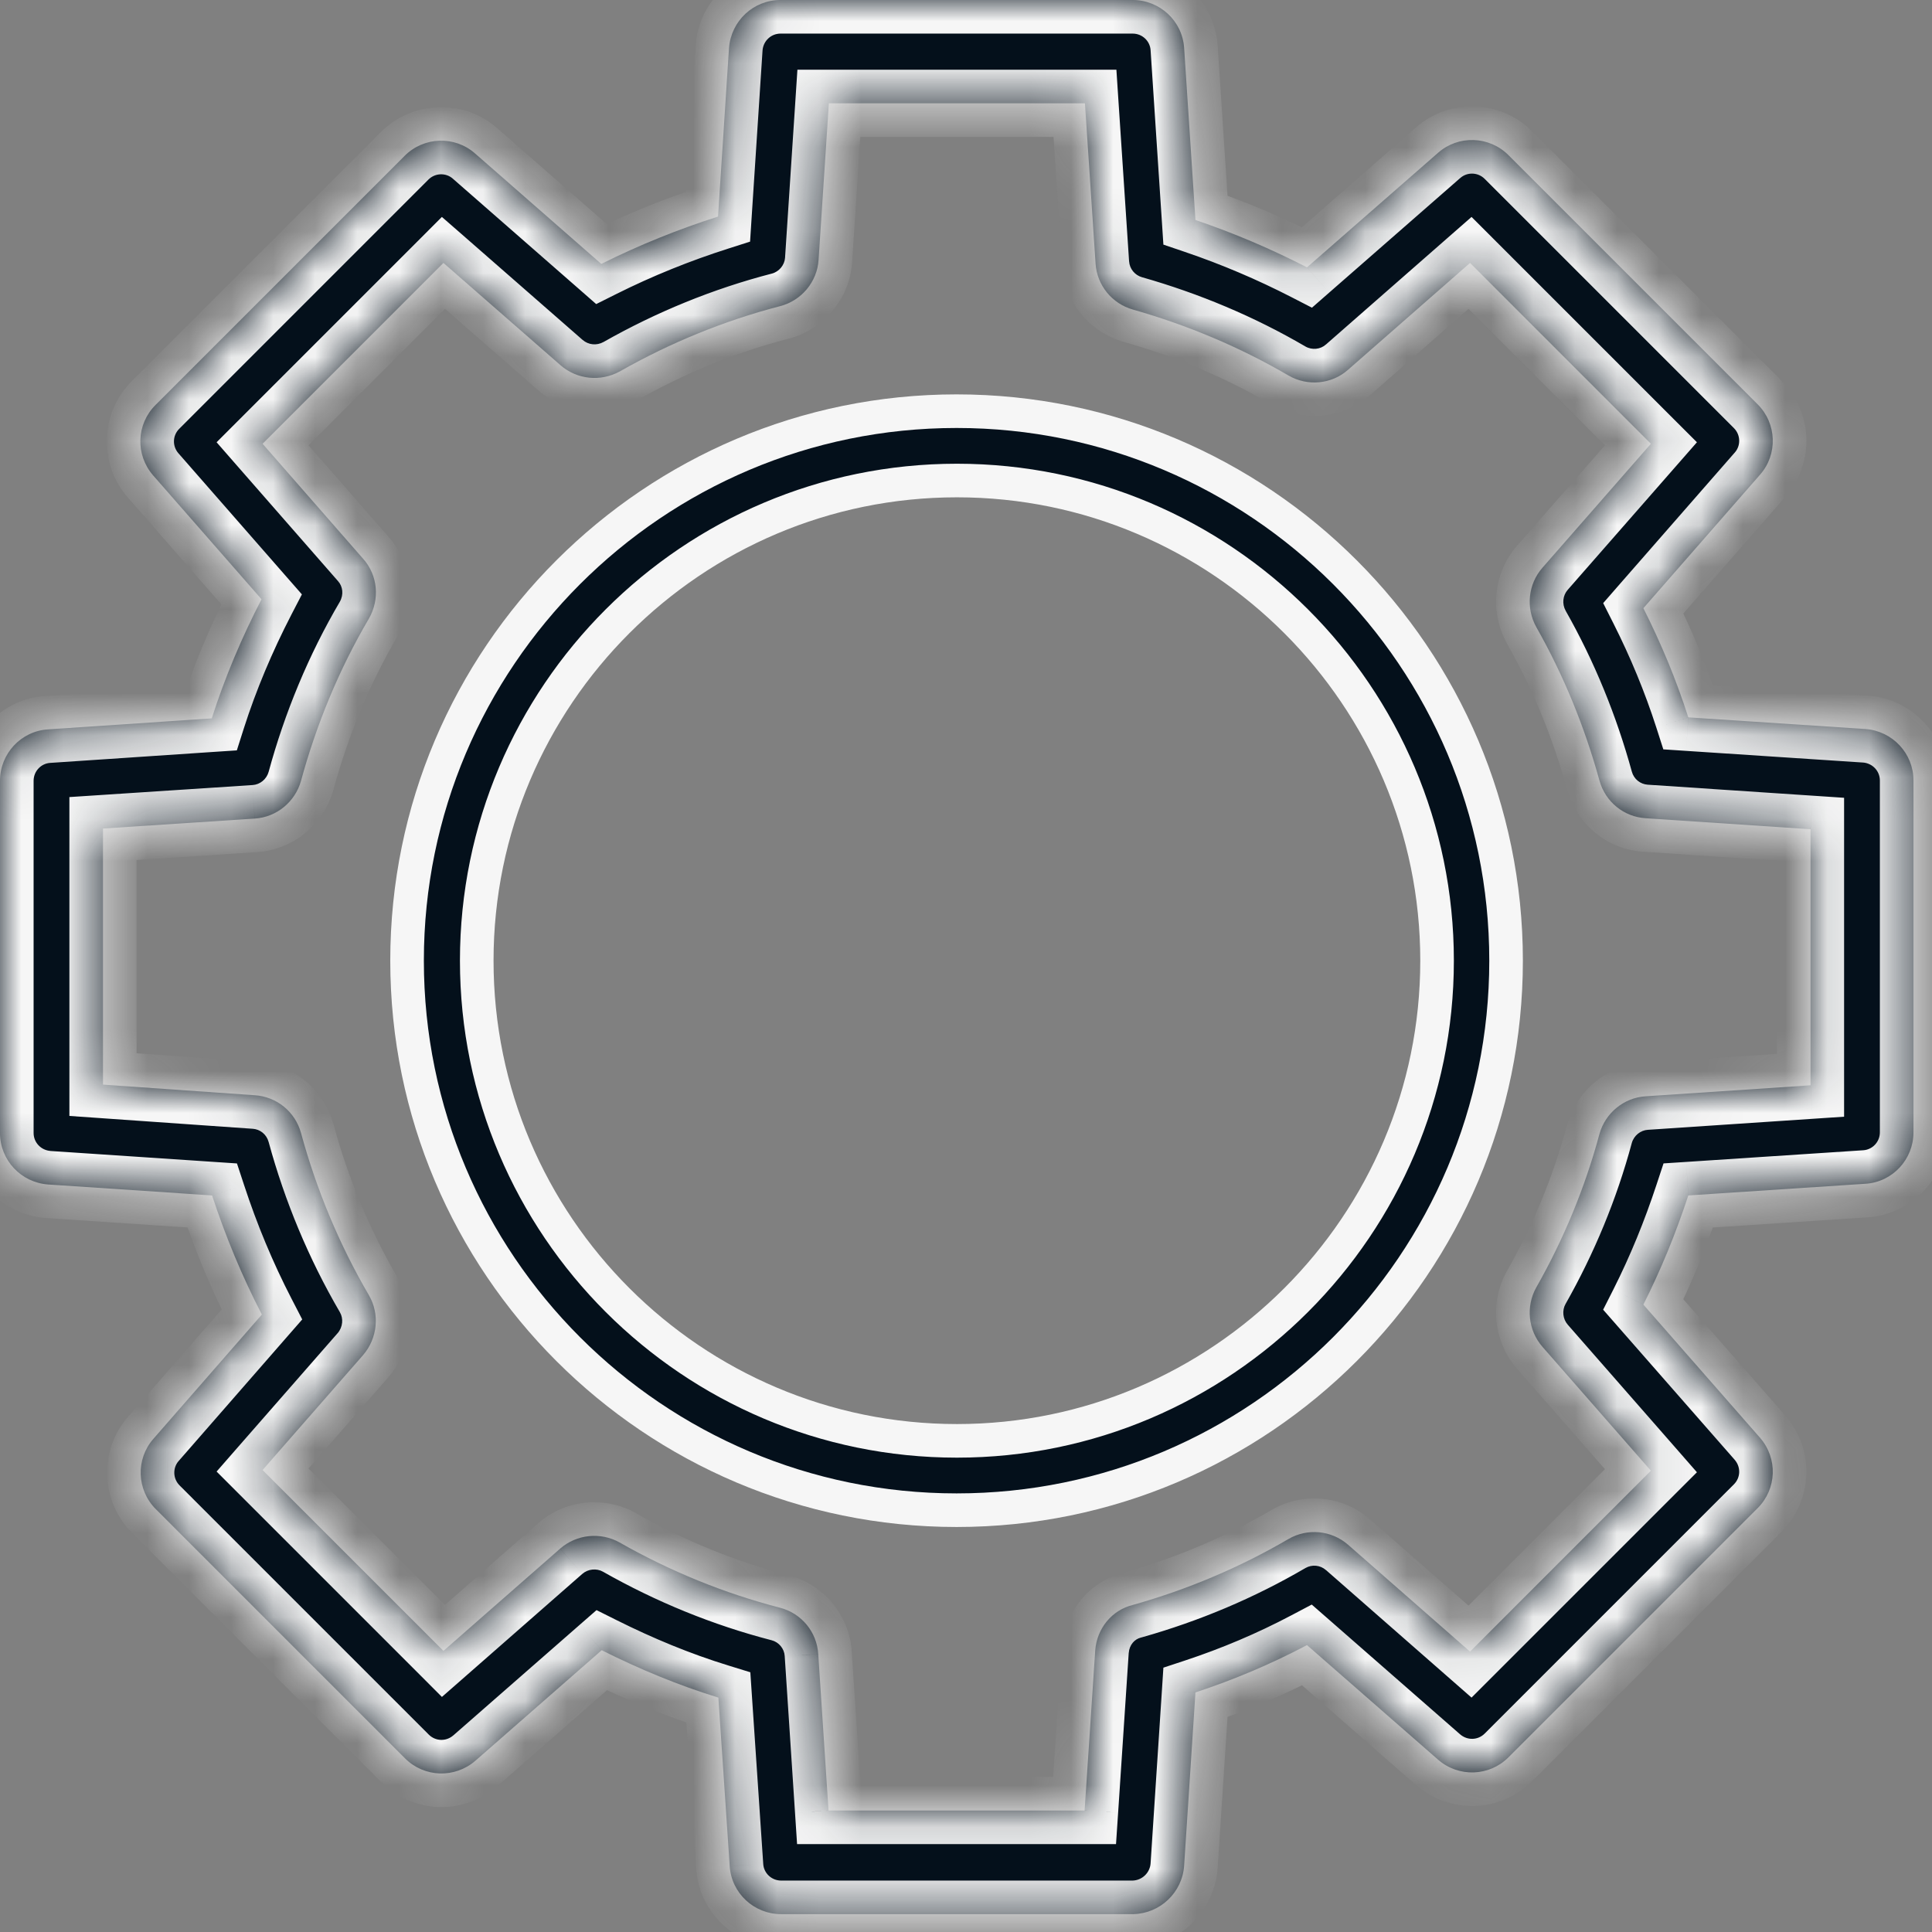 <?xml version="1.0" encoding="UTF-8"?> <svg xmlns="http://www.w3.org/2000/svg" width="46" height="46" viewBox="0 0 46 46" fill="none"><rect x="0" y="0" width="46" height="46" fill="#808080" stroke="none"/> <mask id="path-1-inside-1" fill="white"> <path d="M28.194 44.415L28.463 40.296C29.378 39.994 30.269 39.618 31.119 39.169L34.241 41.898C34.731 42.323 35.459 42.298 35.916 41.841L41.849 35.908C42.307 35.45 42.331 34.723 41.906 34.233L39.128 31.062C39.553 30.22 39.904 29.354 40.198 28.463L44.415 28.185C45.061 28.145 45.559 27.605 45.559 26.96V18.583C45.559 17.938 45.061 17.407 44.415 17.357L40.198 17.08C39.912 16.189 39.553 15.323 39.128 14.481L41.906 11.302C42.331 10.82 42.307 10.084 41.849 9.627L35.916 3.694C35.459 3.236 34.723 3.212 34.241 3.637L31.119 6.366C30.261 5.925 29.378 5.549 28.463 5.238L28.194 1.144C28.153 0.498 27.613 0 26.968 0H18.583C17.938 0 17.407 0.498 17.357 1.144L17.096 5.157C16.148 5.459 15.216 5.835 14.317 6.284L11.31 3.653C10.828 3.228 10.092 3.252 9.635 3.71L3.702 9.643C3.244 10.101 3.22 10.828 3.645 11.318L6.227 14.268C5.753 15.184 5.353 16.132 5.042 17.104L1.144 17.366C0.498 17.407 0 17.946 0 18.591V26.976C0 27.622 0.498 28.153 1.144 28.202L5.05 28.463C5.369 29.436 5.761 30.384 6.235 31.299L3.653 34.257C3.228 34.739 3.252 35.475 3.71 35.932L9.643 41.865C10.101 42.323 10.828 42.347 11.318 41.923L14.326 39.291C15.225 39.741 16.148 40.125 17.104 40.419L17.374 44.431C17.415 45.077 17.954 45.575 18.6 45.575H26.984C27.622 45.559 28.153 45.061 28.194 44.415ZM26.077 39.291L25.824 43.108H19.727L19.482 39.381C19.45 38.858 19.082 38.409 18.567 38.278C17.243 37.935 15.96 37.412 14.751 36.725C14.301 36.472 13.729 36.529 13.337 36.872L10.558 39.307L6.252 35.001L8.646 32.263C8.989 31.863 9.046 31.291 8.785 30.841C8.074 29.624 7.535 28.324 7.167 26.976C7.028 26.469 6.587 26.11 6.064 26.077L2.452 25.824V19.727L6.064 19.49C6.587 19.458 7.028 19.09 7.167 18.591C7.535 17.243 8.074 15.935 8.785 14.726C9.046 14.268 8.997 13.696 8.646 13.304L6.252 10.566L10.558 6.26L13.345 8.695C13.737 9.038 14.301 9.095 14.759 8.842C15.968 8.156 17.251 7.633 18.575 7.289C19.082 7.159 19.458 6.709 19.49 6.186L19.735 2.46H25.832L26.085 6.276C26.118 6.791 26.477 7.232 26.976 7.371C28.267 7.739 29.517 8.262 30.678 8.94C31.127 9.202 31.707 9.153 32.1 8.801L35.001 6.26L39.307 10.566L36.725 13.517C36.382 13.909 36.325 14.473 36.578 14.93C37.232 16.083 37.73 17.308 38.082 18.583C38.221 19.09 38.662 19.45 39.185 19.482L43.108 19.744V25.84L39.185 26.102C38.662 26.134 38.221 26.502 38.082 27C37.739 28.275 37.232 29.501 36.578 30.653C36.325 31.103 36.382 31.675 36.725 32.067L39.307 35.017L35.001 39.324L32.1 36.782C31.699 36.431 31.127 36.382 30.678 36.643C29.517 37.322 28.275 37.845 26.976 38.212C26.469 38.335 26.118 38.776 26.077 39.291Z"></path> </mask> <path d="M28.194 44.415L28.463 40.296C29.378 39.994 30.269 39.618 31.119 39.169L34.241 41.898C34.731 42.323 35.459 42.298 35.916 41.841L41.849 35.908C42.307 35.45 42.331 34.723 41.906 34.233L39.128 31.062C39.553 30.22 39.904 29.354 40.198 28.463L44.415 28.185C45.061 28.145 45.559 27.605 45.559 26.96V18.583C45.559 17.938 45.061 17.407 44.415 17.357L40.198 17.08C39.912 16.189 39.553 15.323 39.128 14.481L41.906 11.302C42.331 10.82 42.307 10.084 41.849 9.627L35.916 3.694C35.459 3.236 34.723 3.212 34.241 3.637L31.119 6.366C30.261 5.925 29.378 5.549 28.463 5.238L28.194 1.144C28.153 0.498 27.613 0 26.968 0H18.583C17.938 0 17.407 0.498 17.357 1.144L17.096 5.157C16.148 5.459 15.216 5.835 14.317 6.284L11.31 3.653C10.828 3.228 10.092 3.252 9.635 3.71L3.702 9.643C3.244 10.101 3.22 10.828 3.645 11.318L6.227 14.268C5.753 15.184 5.353 16.132 5.042 17.104L1.144 17.366C0.498 17.407 0 17.946 0 18.591V26.976C0 27.622 0.498 28.153 1.144 28.202L5.05 28.463C5.369 29.436 5.761 30.384 6.235 31.299L3.653 34.257C3.228 34.739 3.252 35.475 3.71 35.932L9.643 41.865C10.101 42.323 10.828 42.347 11.318 41.923L14.326 39.291C15.225 39.741 16.148 40.125 17.104 40.419L17.374 44.431C17.415 45.077 17.954 45.575 18.6 45.575H26.984C27.622 45.559 28.153 45.061 28.194 44.415ZM26.077 39.291L25.824 43.108H19.727L19.482 39.381C19.45 38.858 19.082 38.409 18.567 38.278C17.243 37.935 15.96 37.412 14.751 36.725C14.301 36.472 13.729 36.529 13.337 36.872L10.558 39.307L6.252 35.001L8.646 32.263C8.989 31.863 9.046 31.291 8.785 30.841C8.074 29.624 7.535 28.324 7.167 26.976C7.028 26.469 6.587 26.11 6.064 26.077L2.452 25.824V19.727L6.064 19.49C6.587 19.458 7.028 19.09 7.167 18.591C7.535 17.243 8.074 15.935 8.785 14.726C9.046 14.268 8.997 13.696 8.646 13.304L6.252 10.566L10.558 6.26L13.345 8.695C13.737 9.038 14.301 9.095 14.759 8.842C15.968 8.156 17.251 7.633 18.575 7.289C19.082 7.159 19.458 6.709 19.49 6.186L19.735 2.46H25.832L26.085 6.276C26.118 6.791 26.477 7.232 26.976 7.371C28.267 7.739 29.517 8.262 30.678 8.94C31.127 9.202 31.707 9.153 32.1 8.801L35.001 6.26L39.307 10.566L36.725 13.517C36.382 13.909 36.325 14.473 36.578 14.93C37.232 16.083 37.73 17.308 38.082 18.583C38.221 19.09 38.662 19.45 39.185 19.482L43.108 19.744V25.84L39.185 26.102C38.662 26.134 38.221 26.502 38.082 27C37.739 28.275 37.232 29.501 36.578 30.653C36.325 31.103 36.382 31.675 36.725 32.067L39.307 35.017L35.001 39.324L32.1 36.782C31.699 36.431 31.127 36.382 30.678 36.643C29.517 37.322 28.275 37.845 26.976 38.212C26.469 38.335 26.118 38.776 26.077 39.291Z" fill="#04101B"></path> <path d="M28.194 44.415L27.395 44.363L27.395 44.364L28.194 44.415ZM28.463 40.296L28.212 39.537L27.7 39.706L27.665 40.244L28.463 40.296ZM31.119 39.169L31.646 38.566L31.232 38.204L30.745 38.461L31.119 39.169ZM34.241 41.898L33.714 42.5L33.717 42.503L34.241 41.898ZM35.916 41.841L36.482 42.407L36.482 42.407L35.916 41.841ZM41.849 35.908L41.283 35.342L41.283 35.342L41.849 35.908ZM41.906 34.233L42.511 33.709L42.508 33.705L41.906 34.233ZM39.128 31.062L38.414 30.701L38.17 31.183L38.526 31.589L39.128 31.062ZM40.198 28.463L40.146 27.665L39.608 27.7L39.439 28.212L40.198 28.463ZM44.415 28.185L44.364 27.387L44.362 27.387L44.415 28.185ZM44.415 17.357L44.476 16.56L44.468 16.559L44.415 17.357ZM40.198 17.08L39.437 17.324L39.603 17.842L40.146 17.878L40.198 17.08ZM39.128 14.481L38.525 13.954L38.171 14.36L38.414 14.841L39.128 14.481ZM41.906 11.302L41.306 10.773L41.304 10.775L41.906 11.302ZM41.849 9.627L41.283 10.192L41.283 10.192L41.849 9.627ZM35.916 3.694L36.482 3.128L36.482 3.128L35.916 3.694ZM34.241 3.637L34.767 4.239L34.77 4.237L34.241 3.637ZM31.119 6.366L30.753 7.077L31.237 7.326L31.646 6.968L31.119 6.366ZM28.463 5.238L27.665 5.291L27.7 5.824L28.206 5.996L28.463 5.238ZM28.194 1.144L27.395 1.195L27.395 1.197L28.194 1.144ZM17.357 1.144L16.56 1.083L16.559 1.092L17.357 1.144ZM17.096 5.157L17.339 5.919L17.859 5.753L17.894 5.209L17.096 5.157ZM14.317 6.284L13.791 6.886L14.195 7.24L14.675 7L14.317 6.284ZM11.31 3.653L10.781 4.253L10.783 4.255L11.31 3.653ZM9.635 3.71L9.069 3.144L9.069 3.144L9.635 3.71ZM3.702 9.643L4.268 10.209L4.268 10.209L3.702 9.643ZM3.645 11.318L3.04 11.842L3.043 11.845L3.645 11.318ZM6.227 14.268L6.937 14.636L7.188 14.152L6.829 13.742L6.227 14.268ZM5.042 17.104L5.096 17.902L5.639 17.866L5.804 17.347L5.042 17.104ZM1.144 17.366L1.195 18.164L1.198 18.164L1.144 17.366ZM1.144 28.202L1.083 29L1.091 29L1.144 28.202ZM5.05 28.463L5.811 28.214L5.642 27.701L5.104 27.665L5.05 28.463ZM6.235 31.299L6.838 31.825L7.196 31.415L6.946 30.931L6.235 31.299ZM3.653 34.257L4.253 34.786L4.256 34.783L3.653 34.257ZM3.71 35.932L3.144 36.498L3.144 36.498L3.71 35.932ZM9.643 41.865L10.209 41.3L10.209 41.3L9.643 41.865ZM11.318 41.923L11.842 42.527L11.845 42.525L11.318 41.923ZM14.326 39.291L14.683 38.576L14.203 38.336L13.799 38.689L14.326 39.291ZM17.104 40.419L17.902 40.365L17.865 39.816L17.339 39.654L17.104 40.419ZM17.374 44.431L18.172 44.381L18.172 44.378L17.374 44.431ZM26.984 45.575V46.376H26.994L27.005 46.375L26.984 45.575ZM26.077 39.291L25.279 39.228L25.279 39.238L26.077 39.291ZM25.824 43.108V43.907H26.572L26.622 43.16L25.824 43.108ZM19.727 43.108L18.929 43.16L18.978 43.907H19.727V43.108ZM19.482 39.381L18.684 39.431L18.684 39.434L19.482 39.381ZM18.567 38.278L18.366 39.052L18.37 39.053L18.567 38.278ZM14.751 36.725L15.145 36.029L15.143 36.028L14.751 36.725ZM13.337 36.872L12.81 36.27L12.809 36.271L13.337 36.872ZM10.558 39.307L9.993 39.873L10.522 40.403L11.086 39.909L10.558 39.307ZM6.252 35.001L5.649 34.474L5.157 35.037L5.686 35.566L6.252 35.001ZM8.646 32.263L9.248 32.79L9.253 32.784L8.646 32.263ZM8.785 30.841L9.476 30.439L9.476 30.438L8.785 30.841ZM7.167 26.976L7.939 26.765L7.938 26.764L7.167 26.976ZM6.064 26.077L6.008 26.875L6.014 26.875L6.064 26.077ZM2.452 25.824H1.652V26.57L2.396 26.622L2.452 25.824ZM2.452 19.727L2.399 18.929L1.652 18.978V19.727H2.452ZM6.064 19.49L6.014 18.692L6.011 18.692L6.064 19.49ZM7.167 18.591L7.938 18.806L7.939 18.802L7.167 18.591ZM8.785 14.726L9.475 15.132L9.48 15.123L8.785 14.726ZM8.646 13.304L8.044 13.831L8.05 13.838L8.646 13.304ZM6.252 10.566L5.686 10.001L5.157 10.53L5.649 11.093L6.252 10.566ZM10.558 6.26L11.085 5.657L10.521 5.165L9.993 5.694L10.558 6.26ZM13.345 8.695L13.872 8.093L13.871 8.093L13.345 8.695ZM14.759 8.842L15.146 9.542L15.154 9.538L14.759 8.842ZM18.575 7.289L18.375 6.515L18.374 6.515L18.575 7.289ZM19.49 6.186L18.692 6.134L18.692 6.136L19.49 6.186ZM19.735 2.46V1.66H18.986L18.937 2.407L19.735 2.46ZM25.832 2.46L26.63 2.407L26.581 1.66H25.832V2.46ZM26.085 6.276L26.884 6.225L26.883 6.223L26.085 6.276ZM26.976 7.371L27.195 6.602L27.191 6.601L26.976 7.371ZM30.678 8.94L30.274 9.631L30.276 9.632L30.678 8.94ZM32.1 8.801L31.573 8.2L31.566 8.205L32.1 8.801ZM35.001 6.26L35.566 5.694L35.037 5.165L34.474 5.658L35.001 6.26ZM39.307 10.566L39.91 11.093L40.403 10.53L39.873 10.001L39.307 10.566ZM36.725 13.517L36.123 12.99L36.123 12.99L36.725 13.517ZM36.578 14.93L35.878 15.318L35.882 15.325L36.578 14.93ZM38.082 18.583L38.853 18.372L38.853 18.371L38.082 18.583ZM39.185 19.482L39.238 18.684L39.235 18.684L39.185 19.482ZM43.108 19.744H43.907V18.995L43.161 18.945L43.108 19.744ZM43.108 25.84L43.161 26.638L43.907 26.588V25.84H43.108ZM39.185 26.102L39.235 26.9L39.238 26.9L39.185 26.102ZM38.082 27L37.311 26.786L37.309 26.793L38.082 27ZM36.578 30.653L35.882 30.259L35.881 30.261L36.578 30.653ZM36.725 32.067L36.123 32.594L36.123 32.594L36.725 32.067ZM39.307 35.017L39.873 35.583L40.403 35.054L39.91 34.49L39.307 35.017ZM35.001 39.324L34.474 39.926L35.037 40.419L35.566 39.89L35.001 39.324ZM32.1 36.782L31.572 37.384L31.573 37.384L32.1 36.782ZM30.678 36.643L30.276 35.952L30.274 35.953L30.678 36.643ZM26.976 38.212L27.164 38.99L27.179 38.986L27.194 38.982L26.976 38.212ZM28.992 44.467L29.262 40.349L27.665 40.244L27.395 44.363L28.992 44.467ZM28.714 41.056C29.67 40.74 30.602 40.347 31.493 39.876L30.745 38.461C29.936 38.889 29.087 39.248 28.212 39.537L28.714 41.056ZM30.593 39.771L33.714 42.5L34.767 41.296L31.646 38.566L30.593 39.771ZM33.717 42.503C34.523 43.201 35.726 43.163 36.482 42.407L35.35 41.275C35.191 41.434 34.94 41.445 34.765 41.294L33.717 42.503ZM36.482 42.407L42.415 36.474L41.283 35.342L35.35 41.275L36.482 42.407ZM42.415 36.474C43.171 35.718 43.209 34.514 42.511 33.709L41.302 34.757C41.453 34.932 41.443 35.183 41.283 35.342L42.415 36.474ZM42.508 33.705L39.729 30.535L38.526 31.589L41.305 34.76L42.508 33.705ZM39.842 31.422C40.286 30.542 40.653 29.639 40.958 28.714L39.439 28.212C39.156 29.07 38.819 29.899 38.414 30.701L39.842 31.422ZM40.251 29.262L44.468 28.984L44.362 27.387L40.146 27.665L40.251 29.262ZM44.466 28.984C45.539 28.916 46.359 28.021 46.359 26.96H44.759C44.759 27.189 44.582 27.373 44.364 27.387L44.466 28.984ZM46.359 26.96V18.583H44.759V26.96H46.359ZM46.359 18.583C46.359 17.513 45.532 16.64 44.476 16.56L44.355 18.155C44.589 18.173 44.759 18.362 44.759 18.583H46.359ZM44.468 16.559L40.251 16.281L40.146 17.878L44.362 18.156L44.468 16.559ZM40.96 16.835C40.66 15.902 40.285 14.997 39.842 14.12L38.414 14.841C38.821 15.648 39.164 16.476 39.437 17.324L40.96 16.835ZM39.73 15.007L42.509 11.828L41.304 10.775L38.525 13.954L39.73 15.007ZM42.506 11.831C43.213 11.029 43.169 9.815 42.415 9.061L41.283 10.192C41.445 10.354 41.45 10.61 41.306 10.773L42.506 11.831ZM42.415 9.061L36.482 3.128L35.35 4.259L41.283 10.192L42.415 9.061ZM36.482 3.128C35.728 2.374 34.514 2.33 33.712 3.036L34.77 4.237C34.933 4.093 35.189 4.098 35.35 4.259L36.482 3.128ZM33.714 3.034L30.593 5.764L31.646 6.968L34.767 4.239L33.714 3.034ZM31.485 5.655C30.593 5.196 29.674 4.804 28.72 4.481L28.206 5.996C29.083 6.293 29.93 6.654 30.753 7.077L31.485 5.655ZM29.262 5.186L28.992 1.092L27.395 1.197L27.665 5.291L29.262 5.186ZM28.992 1.094C28.924 0.02 28.029 -0.8 26.968 -0.8V0.8C27.198 0.8 27.381 0.977 27.395 1.195L28.992 1.094ZM26.968 -0.8H18.583V0.8H26.968V-0.8ZM18.583 -0.8C17.513 -0.8 16.64 0.027 16.56 1.083L18.155 1.205C18.173 0.97 18.362 0.8 18.583 0.8V-0.8ZM16.559 1.092L16.298 5.105L17.894 5.209L18.156 1.196L16.559 1.092ZM16.853 4.394C15.867 4.709 14.897 5.1 13.96 5.569L14.675 7C15.536 6.569 16.429 6.209 17.339 5.919L16.853 4.394ZM14.844 5.682L11.837 3.051L10.783 4.255L13.791 6.886L14.844 5.682ZM11.839 3.053C11.037 2.346 9.823 2.391 9.069 3.144L10.2 4.276C10.362 4.114 10.618 4.11 10.781 4.253L11.839 3.053ZM9.069 3.144L3.136 9.077L4.268 10.209L10.2 4.276L9.069 3.144ZM3.136 9.077C2.38 9.833 2.342 11.037 3.04 11.842L4.249 10.794C4.098 10.619 4.108 10.368 4.268 10.209L3.136 9.077ZM3.043 11.845L5.625 14.795L6.829 13.742L4.247 10.791L3.043 11.845ZM5.517 13.9C5.024 14.852 4.605 15.842 4.28 16.861L5.804 17.347C6.1 16.421 6.483 15.515 6.937 14.636L5.517 13.9ZM4.989 16.306L1.091 16.567L1.198 18.164L5.096 17.902L4.989 16.306ZM1.094 16.567C0.02 16.635 -0.8 17.53 -0.8 18.591H0.8C0.8 18.362 0.977 18.178 1.195 18.164L1.094 16.567ZM-0.8 18.591V26.976H0.8V18.591H-0.8ZM-0.8 26.976C-0.8 28.046 0.027 28.919 1.083 28.999L1.205 27.404C0.97 27.386 0.8 27.197 0.8 26.976H-0.8ZM1.091 29L4.997 29.261L5.104 27.665L1.198 27.404L1.091 29ZM4.29 28.712C4.621 29.723 5.03 30.711 5.525 31.667L6.946 30.931C6.493 30.056 6.117 29.148 5.811 28.214L4.29 28.712ZM5.633 30.773L3.05 33.731L4.256 34.783L6.838 31.825L5.633 30.773ZM3.053 33.728C2.346 34.53 2.391 35.744 3.144 36.498L4.276 35.367C4.114 35.205 4.11 34.949 4.253 34.786L3.053 33.728ZM3.144 36.498L9.077 42.431L10.209 41.3L4.276 35.367L3.144 36.498ZM9.077 42.431C9.833 43.187 11.037 43.225 11.842 42.527L10.794 41.318C10.619 41.47 10.368 41.459 10.209 41.3L9.077 42.431ZM11.845 42.525L14.852 39.893L13.799 38.689L10.791 41.321L11.845 42.525ZM13.968 40.007C14.899 40.473 15.864 40.874 16.869 41.184L17.339 39.654C16.432 39.375 15.55 39.009 14.683 38.576L13.968 40.007ZM16.306 40.473L16.576 44.485L18.172 44.378L17.902 40.365L16.306 40.473ZM16.575 44.482C16.643 45.555 17.538 46.376 18.6 46.376V44.776C18.37 44.776 18.186 44.599 18.172 44.381L16.575 44.482ZM18.6 46.376H26.984V44.776H18.6V46.376ZM27.005 46.375C28.049 46.349 28.924 45.532 28.992 44.466L27.395 44.364C27.381 44.589 27.194 44.77 26.964 44.776L27.005 46.375ZM25.279 39.238L25.025 43.054L26.622 43.16L26.875 39.344L25.279 39.238ZM25.824 42.307H19.727V43.907H25.824V42.307ZM20.526 43.055L20.28 39.329L18.684 39.434L18.929 43.16L20.526 43.055ZM20.281 39.331C20.226 38.464 19.618 37.719 18.764 37.502L18.37 39.053C18.546 39.098 18.673 39.253 18.684 39.431L20.281 39.331ZM18.768 37.504C17.513 37.178 16.295 36.682 15.145 36.029L14.356 37.421C15.625 38.141 16.973 38.691 18.366 39.052L18.768 37.504ZM15.143 36.028C14.399 35.608 13.458 35.703 12.81 36.27L13.864 37.474C14 37.355 14.204 37.335 14.358 37.422L15.143 36.028ZM12.809 36.271L10.031 38.706L11.086 39.909L13.864 37.474L12.809 36.271ZM11.124 38.742L6.817 34.435L5.686 35.566L9.993 39.873L11.124 38.742ZM6.854 35.528L9.248 32.79L8.044 31.736L5.649 34.474L6.854 35.528ZM9.253 32.784C9.812 32.132 9.914 31.191 9.476 30.439L8.093 31.244C8.179 31.391 8.166 31.593 8.039 31.743L9.253 32.784ZM9.476 30.438C8.801 29.282 8.288 28.048 7.939 26.765L6.395 27.186C6.781 28.601 7.347 29.965 8.094 31.245L9.476 30.438ZM7.938 26.764C7.709 25.929 6.979 25.333 6.114 25.279L6.014 26.875C6.194 26.887 6.347 27.009 6.395 27.188L7.938 26.764ZM6.12 25.279L2.508 25.026L2.396 26.622L6.008 26.875L6.12 25.279ZM3.252 25.824V19.727H1.652V25.824H3.252ZM2.504 20.526L6.116 20.289L6.011 18.692L2.399 18.929L2.504 20.526ZM6.114 20.289C6.985 20.234 7.709 19.625 7.938 18.806L6.396 18.377C6.347 18.555 6.189 18.681 6.014 18.692L6.114 20.289ZM7.939 18.802C8.289 17.518 8.802 16.276 9.475 15.131L8.095 14.321C7.346 15.595 6.78 16.968 6.395 18.381L7.939 18.802ZM9.48 15.123C9.904 14.38 9.833 13.431 9.242 12.77L8.05 13.838C8.161 13.962 8.189 14.157 8.09 14.329L9.48 15.123ZM9.248 12.777L6.854 10.04L5.649 11.093L8.044 13.831L9.248 12.777ZM6.817 11.132L11.124 6.825L9.993 5.694L5.686 10.001L6.817 11.132ZM10.032 6.862L12.819 9.297L13.871 8.093L11.085 5.657L10.032 6.862ZM12.818 9.297C13.468 9.865 14.398 9.956 15.146 9.542L14.371 8.142C14.204 8.235 14.007 8.211 13.872 8.093L12.818 9.297ZM15.154 9.538C16.304 8.885 17.521 8.389 18.776 8.064L18.374 6.515C16.981 6.876 15.633 7.426 14.364 8.146L15.154 9.538ZM18.775 8.064C19.613 7.848 20.234 7.109 20.289 6.236L18.692 6.136C18.681 6.309 18.551 6.47 18.375 6.515L18.775 8.064ZM20.289 6.239L20.534 2.512L18.937 2.407L18.692 6.134L20.289 6.239ZM19.735 3.26H25.832V1.66H19.735V3.26ZM25.034 2.513L25.287 6.329L26.883 6.223L26.63 2.407L25.034 2.513ZM25.287 6.327C25.341 7.184 25.937 7.912 26.761 8.142L27.191 6.601C27.018 6.552 26.895 6.398 26.884 6.225L25.287 6.327ZM26.757 8.141C27.987 8.491 29.175 8.988 30.274 9.631L31.082 8.25C29.86 7.535 28.547 6.987 27.195 6.602L26.757 8.141ZM30.276 9.632C31.015 10.062 31.975 9.987 32.634 9.397L31.566 8.205C31.44 8.318 31.239 8.341 31.08 8.249L30.276 9.632ZM32.627 9.403L35.528 6.862L34.474 5.658L31.573 8.2L32.627 9.403ZM34.435 6.825L38.742 11.132L39.873 10.001L35.566 5.694L34.435 6.825ZM38.706 10.04L36.123 12.99L37.327 14.043L39.91 11.093L38.706 10.04ZM36.123 12.99C35.555 13.639 35.464 14.569 35.878 15.318L37.278 14.543C37.186 14.376 37.209 14.178 37.327 14.043L36.123 12.99ZM35.882 15.325C36.502 16.417 36.976 17.581 37.31 18.796L38.853 18.371C38.485 17.035 37.962 15.748 37.274 14.536L35.882 15.325ZM37.31 18.795C37.539 19.63 38.27 20.227 39.135 20.281L39.235 18.684C39.054 18.672 38.902 18.55 38.853 18.372L37.31 18.795ZM39.132 20.28L43.054 20.542L43.161 18.945L39.238 18.684L39.132 20.28ZM42.307 19.744V25.84H43.907V19.744H42.307ZM43.054 25.042L39.132 25.303L39.238 26.9L43.161 26.638L43.054 25.042ZM39.135 25.303C38.264 25.358 37.539 25.967 37.311 26.786L38.852 27.215C38.902 27.037 39.06 26.911 39.235 26.9L39.135 25.303ZM37.309 26.793C36.984 28.001 36.503 29.164 35.882 30.259L37.274 31.048C37.96 29.838 38.493 28.55 38.854 27.208L37.309 26.793ZM35.881 30.261C35.461 31.005 35.556 31.946 36.123 32.594L37.327 31.54C37.208 31.404 37.188 31.2 37.275 31.046L35.881 30.261ZM36.123 32.594L38.706 35.544L39.91 34.49L37.327 31.54L36.123 32.594ZM38.742 34.452L34.435 38.758L35.566 39.89L39.873 35.583L38.742 34.452ZM35.528 38.722L32.627 36.181L31.573 37.384L34.474 39.926L35.528 38.722ZM32.627 36.181C31.966 35.601 31.019 35.519 30.276 35.952L31.08 37.335C31.235 37.245 31.433 37.261 31.572 37.384L32.627 36.181ZM30.274 35.953C29.174 36.596 27.994 37.093 26.758 37.443L27.194 38.982C28.556 38.597 29.861 38.048 31.082 37.334L30.274 35.953ZM26.788 37.435C25.922 37.644 25.346 38.392 25.279 39.228L26.875 39.355C26.89 39.161 27.016 39.026 27.164 38.99L26.788 37.435Z" fill="#F6F6F6" mask="url(#path-1-inside-1)"></path> <path d="M22.776 9.79C29.991 9.79 35.859 15.658 35.859 22.873C35.859 30.089 29.991 35.957 22.776 35.957C15.56 35.957 9.692 30.089 9.692 22.873C9.692 15.658 15.56 9.79 22.776 9.79ZM11.351 22.873C11.351 29.183 16.483 34.306 22.784 34.306C29.085 34.306 34.216 29.174 34.216 22.873C34.216 16.573 29.085 11.441 22.784 11.441C16.483 11.441 11.351 16.564 11.351 22.873Z" fill="#04101B" stroke="#F6F6F6" stroke-width="0.8"></path> </svg> 
